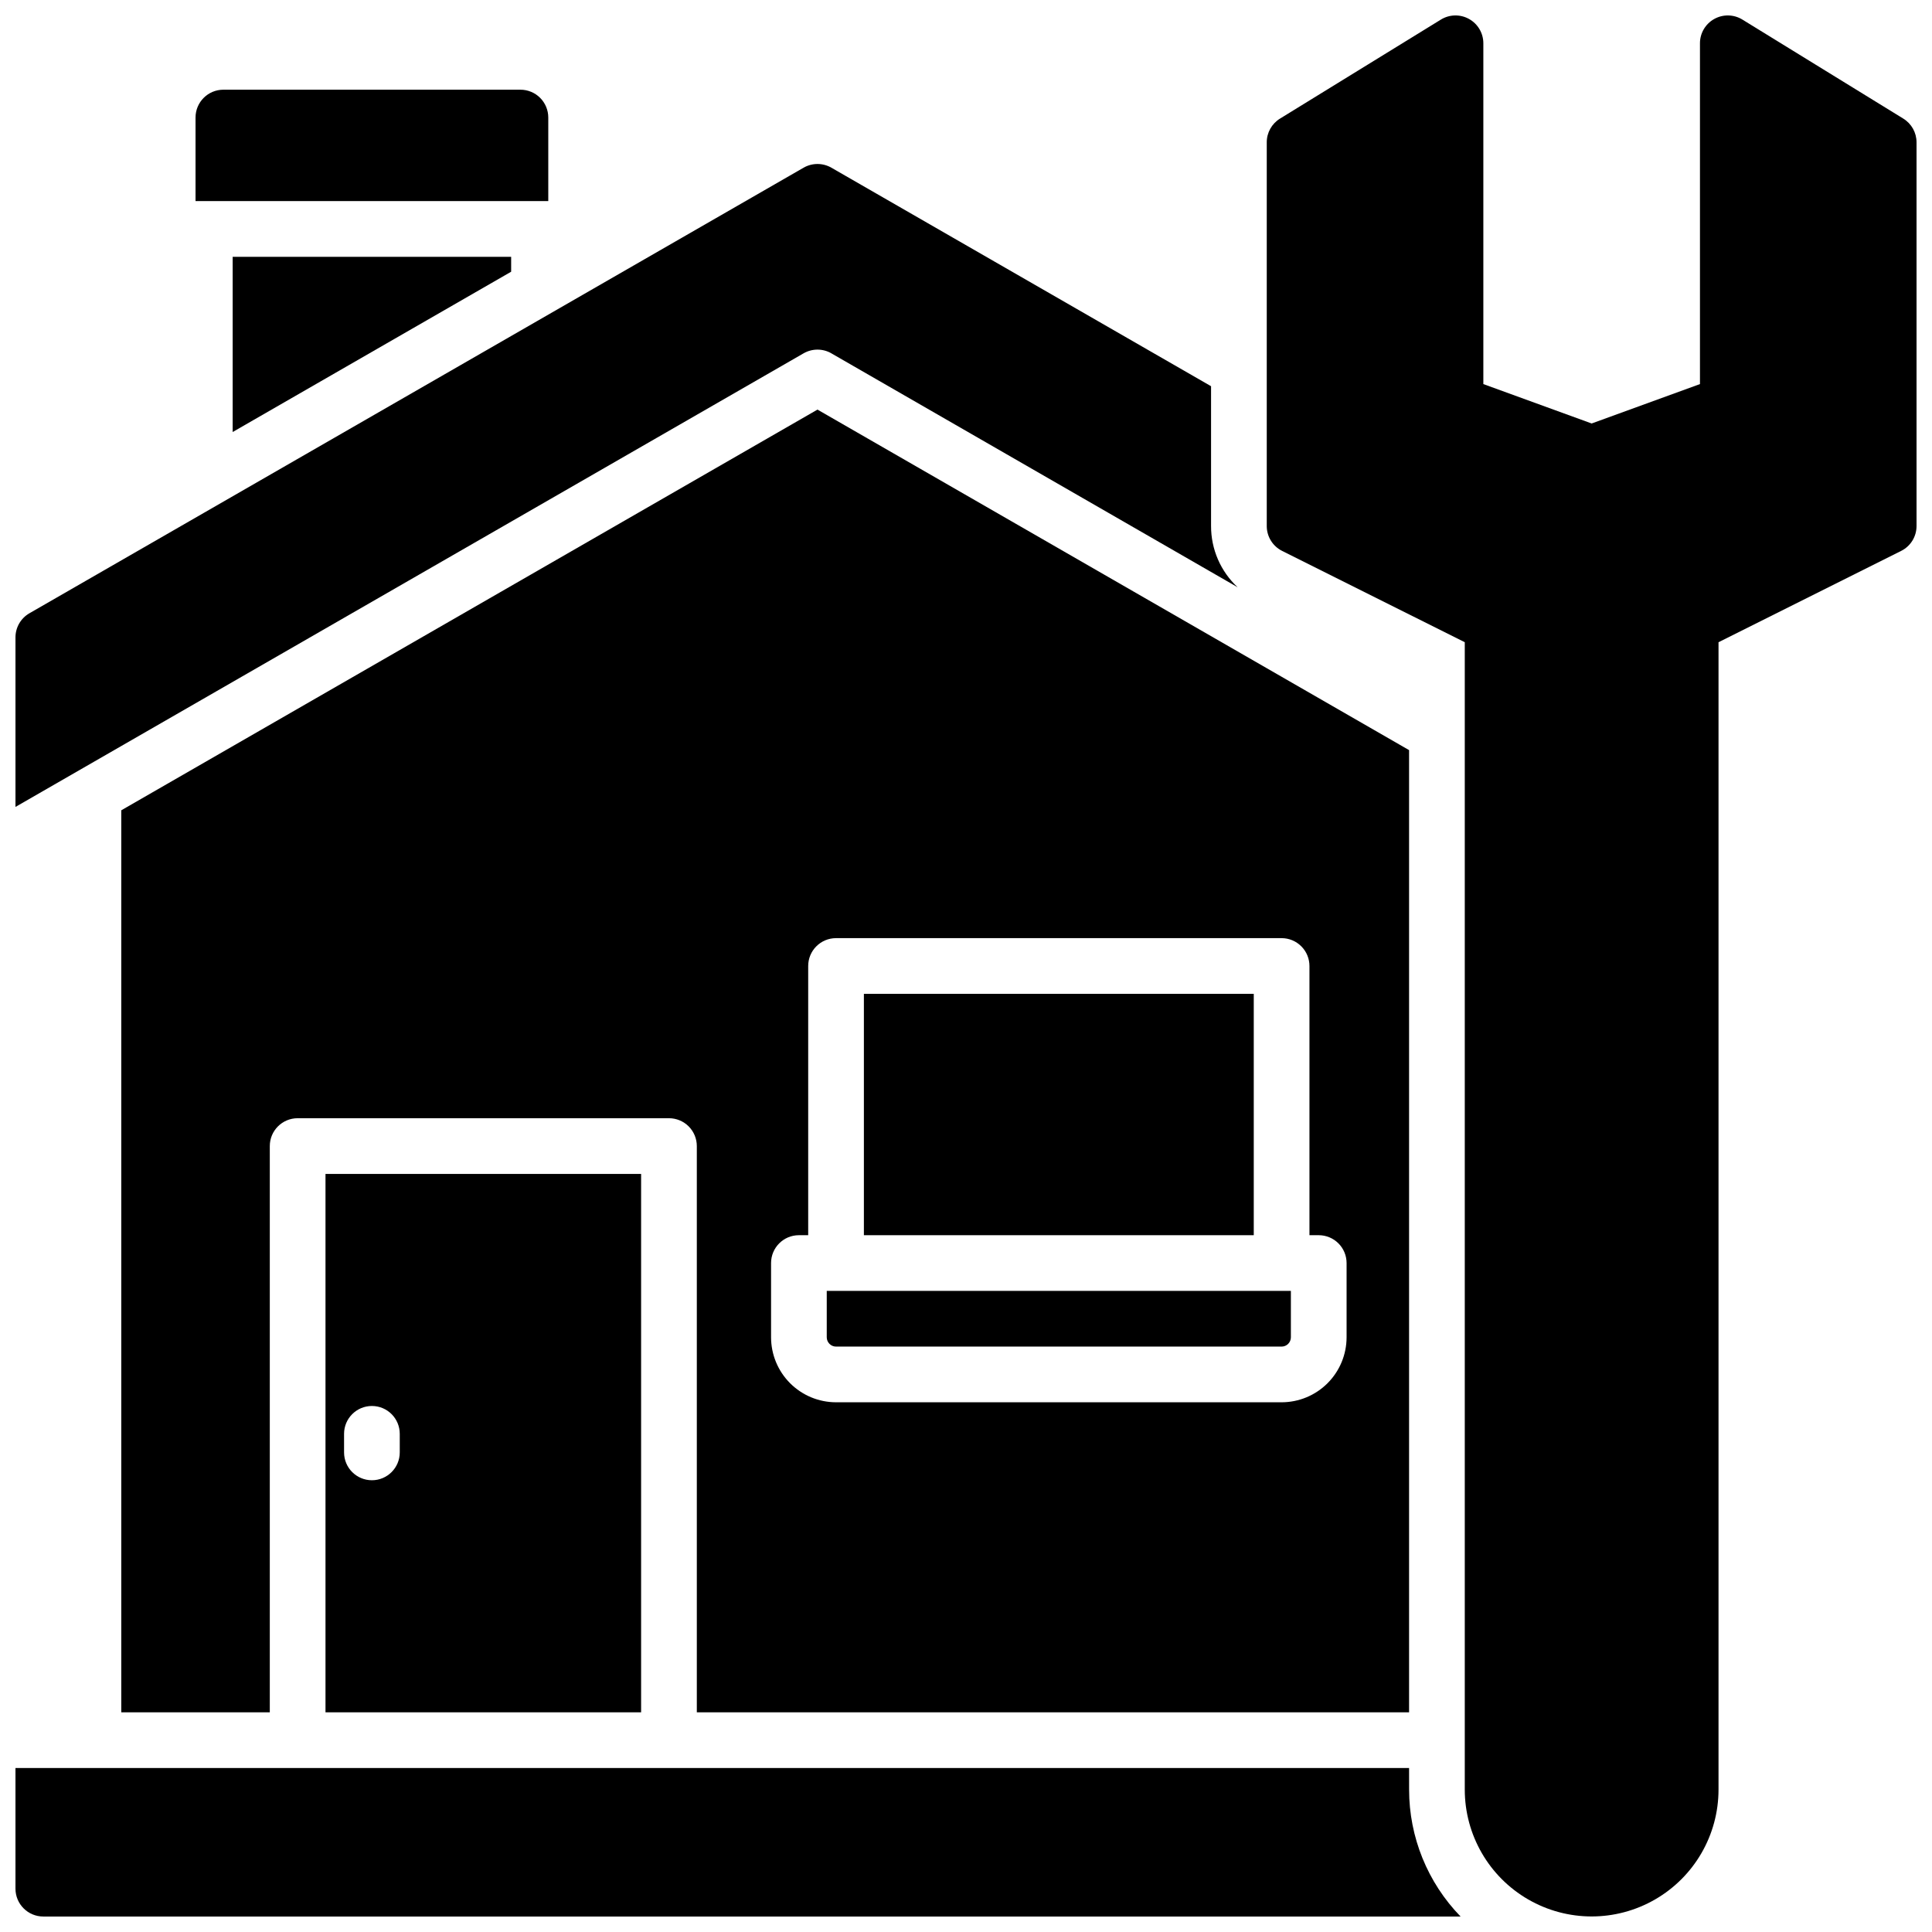 <?xml version="1.0" encoding="UTF-8"?>
<!-- Uploaded to: SVG Find, www.svgrepo.com, Generator: SVG Find Mixer Tools -->
<svg width="800px" height="800px" version="1.1" viewBox="144 144 512 512" xmlns="http://www.w3.org/2000/svg">
 <defs>
  <clipPath id="c">
   <path d="m148.09 187h323.91v171h-323.91z"/>
  </clipPath>
  <clipPath id="b">
   <path d="m479 148.09h172.9v503.81h-172.9z"/>
  </clipPath>
  <clipPath id="a">
   <path d="m148.09 612h383.91v39.902h-383.91z"/>
  </clipPath>
 </defs>
 <g clip-path="url(#c)">
  <path d="m364.32 237.64 107.67 61.992c-4.512-4.191-7.066-10.078-7.047-16.234v-37.047l-100.62-57.91c-2.281-1.309-5.082-1.309-7.363 0l-205.16 118.08c-2.289 1.316-3.699 3.754-3.699 6.394v44.93l208.86-120.21c2.281-1.309 5.082-1.309 7.363 0z"/>
 </g>
 <g clip-path="url(#b)">
  <path d="m648.39 175.43-42.637-26.242c-2.277-1.402-5.137-1.461-7.469-0.156-2.332 1.305-3.781 3.769-3.777 6.441v90.312l-28.703 10.441-28.703-10.441v-90.312c0-2.672-1.445-5.137-3.781-6.441-2.332-1.305-5.191-1.246-7.469 0.156l-42.637 26.242c-2.184 1.34-3.516 3.723-3.512 6.289v101.68c-0.004 2.797 1.578 5.356 4.082 6.602l48.395 24.195v304.06c0 12.012 6.41 23.113 16.812 29.117 10.402 6.008 23.219 6.008 33.621 0 10.406-6.004 16.812-17.105 16.812-29.117v-304.06l48.395-24.195c2.504-1.246 4.086-3.805 4.082-6.602v-101.68c0.004-2.566-1.328-4.949-3.512-6.289z"/>
 </g>
 <path d="m279.46 216.01v-3.953h-73.801v46.434z"/>
 <path d="m289.3 175.15c0-1.957-0.777-3.832-2.16-5.219-1.383-1.383-3.262-2.16-5.219-2.16h-78.719c-4.078 0-7.383 3.305-7.383 7.379v22.141h93.48z"/>
 <g clip-path="url(#a)">
  <path d="m517.42 612.54h-369.32v31.98c0 4.074 3.305 7.379 7.379 7.379h375.59c-8.75-9.004-13.645-21.066-13.641-33.621z"/>
 </g>
 <path d="m365.56 500.86h118.08c0.652 0 1.277-0.258 1.738-0.723 0.461-0.461 0.719-1.086 0.719-1.738v-12.301h-123v12.301c0 0.652 0.262 1.277 0.723 1.738 0.461 0.465 1.086 0.723 1.738 0.723z"/>
 <path d="m372.94 407.38h103.32v63.961h-103.32z"/>
 <path d="m313.9 597.78v-142.68h-83.641v142.68zm-78.719-73.801v0.004c0-4.078 3.301-7.383 7.379-7.383 4.074 0 7.379 3.305 7.379 7.383v4.922-0.004c0 4.078-3.305 7.379-7.379 7.379-4.078 0-7.379-3.301-7.379-7.379z"/>
 <path d="m517.42 597.78v-254.99l-156.78-90.242-184.5 106.19v239.04h39.359v-150.06c0-4.074 3.305-7.379 7.383-7.379h98.398c1.957 0 3.836 0.777 5.219 2.16 1.383 1.383 2.164 3.262 2.164 5.219v150.06zm-169.08-119.06c0-4.074 3.301-7.379 7.379-7.379h2.461v-71.34c0-4.078 3.305-7.383 7.379-7.383h118.08c1.957 0 3.832 0.777 5.215 2.164 1.387 1.383 2.164 3.262 2.164 5.219v71.34h2.461c1.957 0 3.832 0.777 5.215 2.16 1.387 1.383 2.164 3.262 2.164 5.219v19.68c-0.004 4.566-1.82 8.941-5.051 12.172-3.227 3.227-7.606 5.043-12.168 5.047h-118.08c-4.566-0.004-8.941-1.82-12.172-5.047-3.227-3.231-5.043-7.606-5.047-12.172z"/>
</svg>